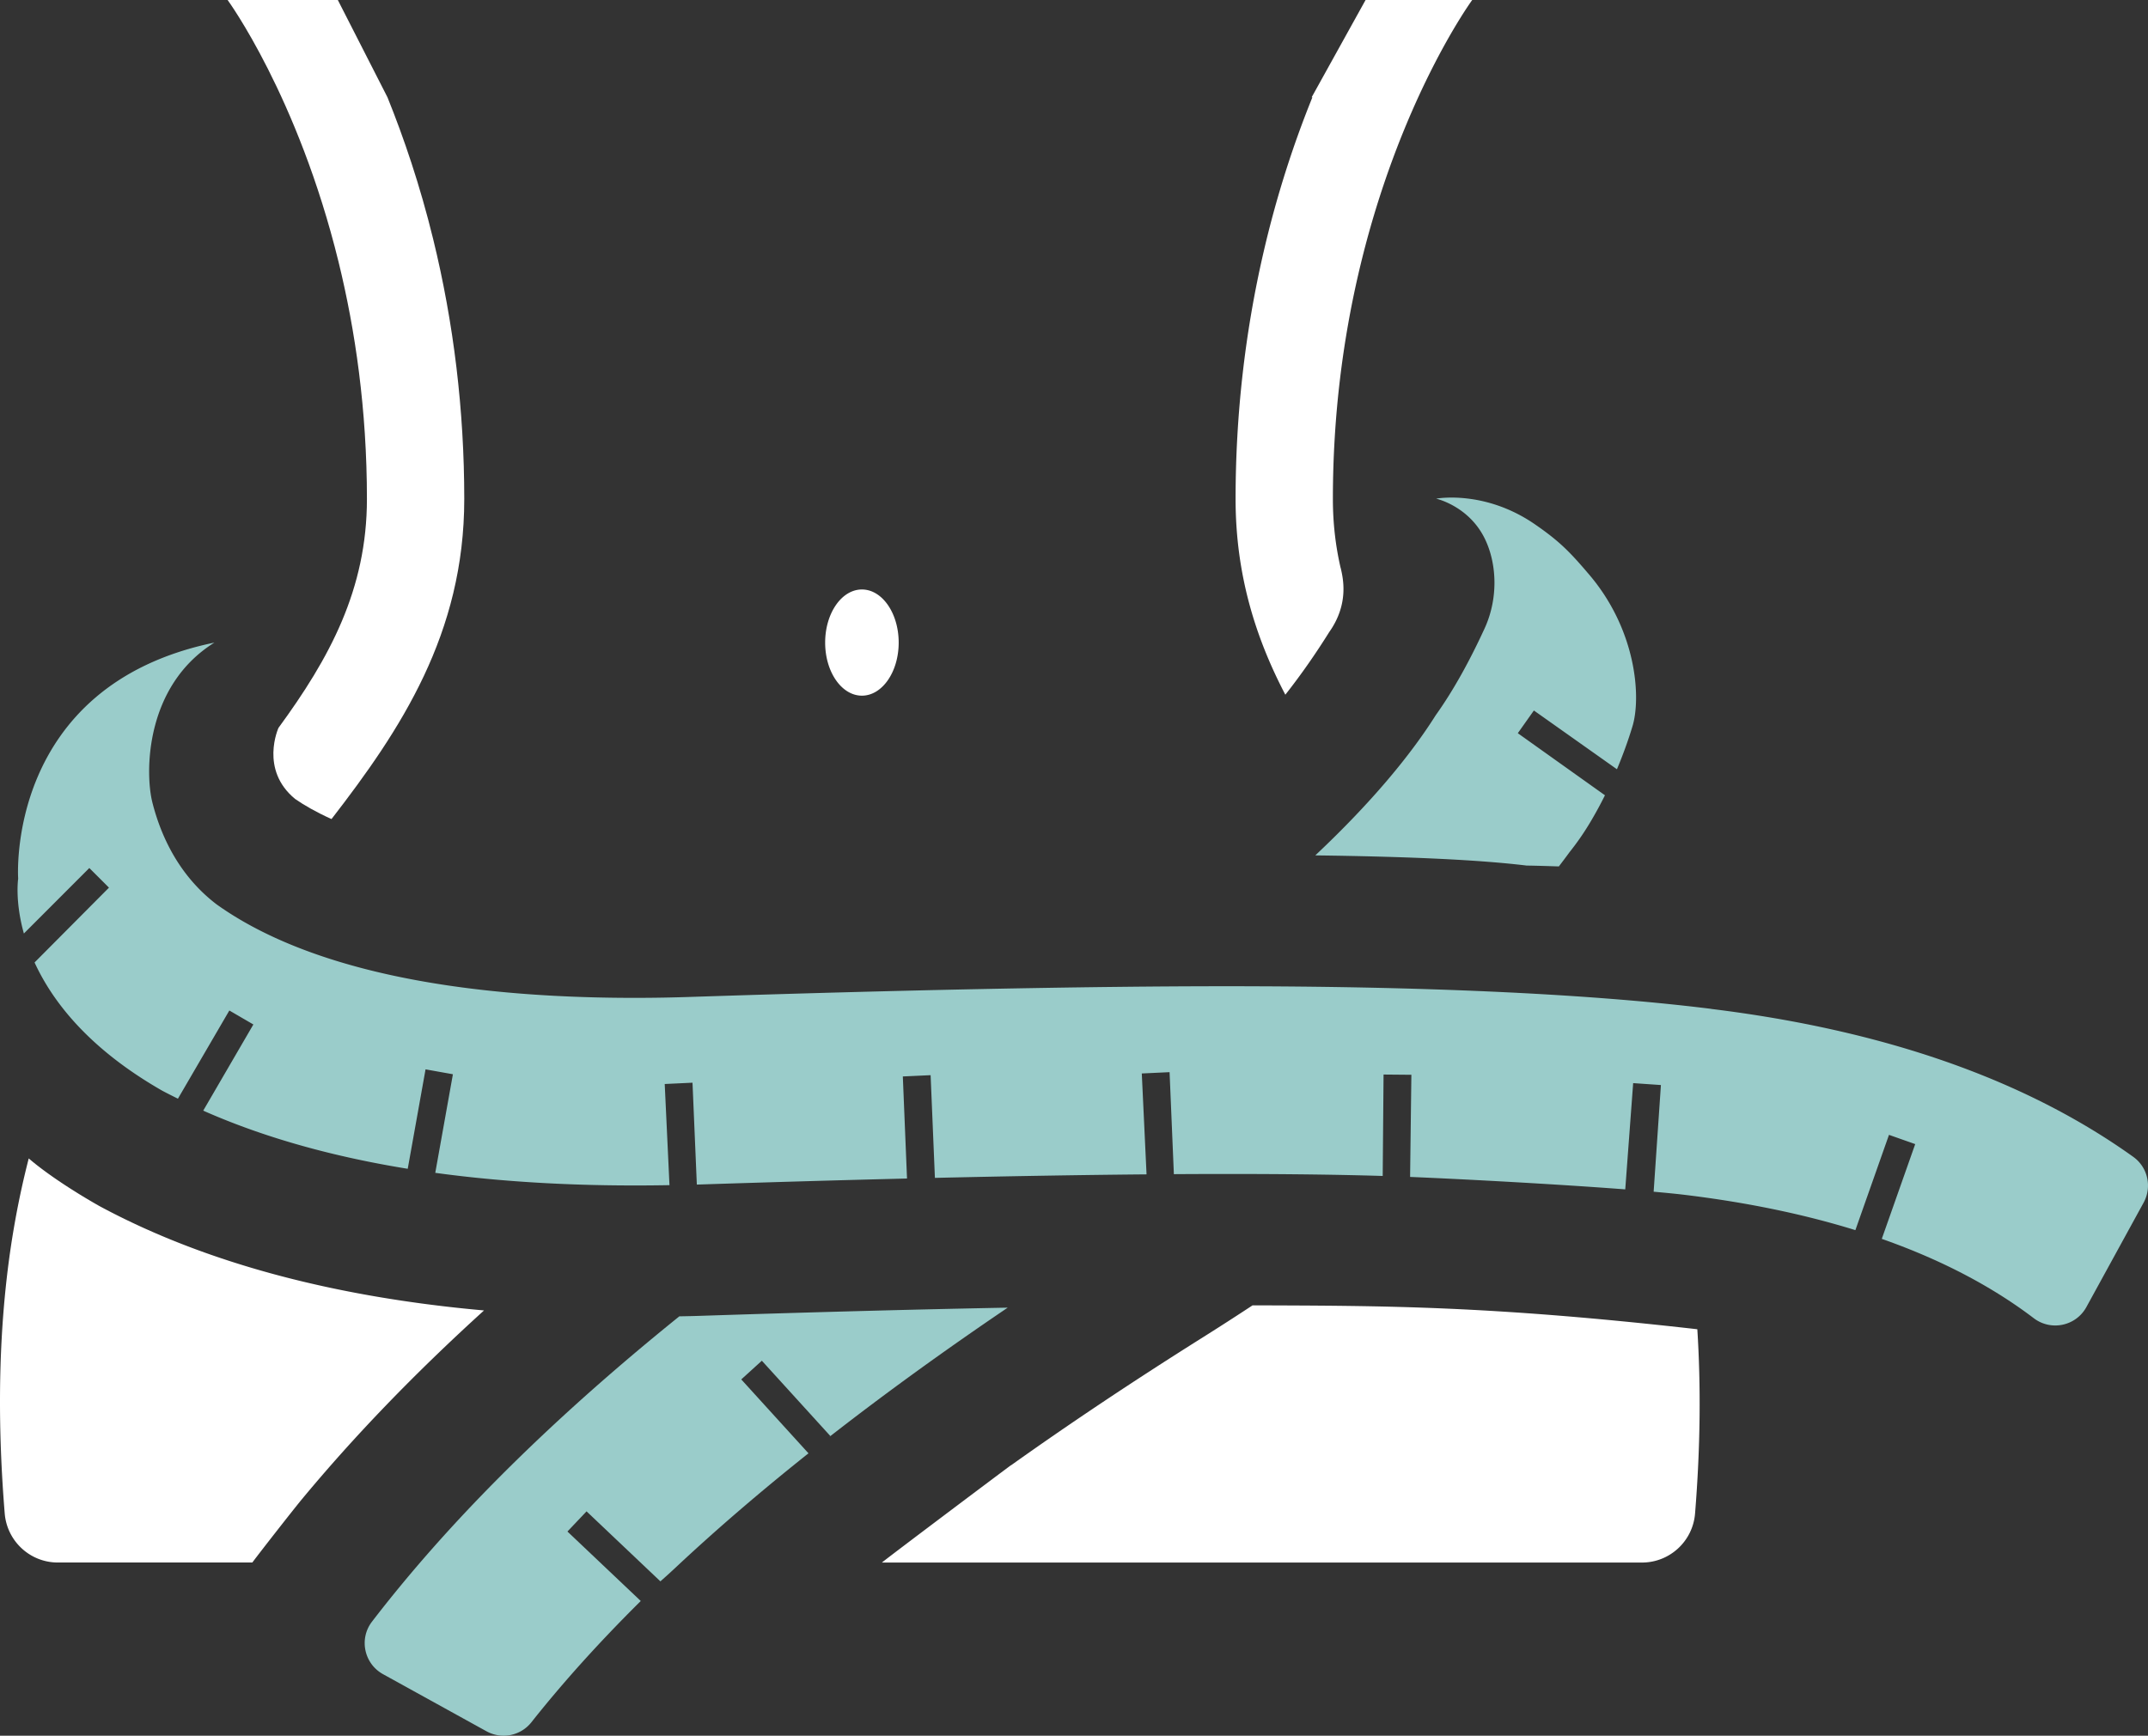 <svg id="Layer_1" xmlns="http://www.w3.org/2000/svg" viewBox="0 0 605.31 489.26"><rect x="0" y="0" width="605.31" height="489.26" fill="#333333" stroke="none"/><defs><style>.cls-2{stroke-width:0;fill:#fff}</style></defs><path class="cls-2" d="M103.4 140.65c0 25.51-10.56 44.9-24.92 64.51 0 0-5.4 11.8 4.71 20.06 2.47 1.71 5.83 3.67 10.23 5.65 19.47-25.16 37.41-52.23 37.41-90.22 0-24.88-2.95-49.53-8.77-73.29-3.72-15.2-8.28-28.58-12.87-39.94L95.2 0H64.14s19.8 27.03 31.28 73.89c4.68 19.12 7.98 41.53 7.98 66.76z"/><path d="M159.9 431.7l5.39-5.69 20.81 19.73s2.14-1.87 4.3-3.9c11-10.31 23.41-21.03 37.43-32.19l-18.94-20.83 5.8-5.27 19.29 21.21-.35.32c14.98-11.68 31.65-23.83 50.35-36.49-25.8.49-54.55 1.26-86.09 2.29-2.18.08-4.31.12-6.45.16-38.45 31.01-66.26 59.55-86.62 86.07-3.71 4.84-2.21 11.86 3.13 14.8L137.09 488a9.985 9.985 0 0012.66-2.54c8.6-10.86 18.77-22.24 30.82-34.18l-20.67-19.59zm322.33-147.33c-37.39-4.66-85.38-6.21-128.33-6.36-2.46-.01-4.99-.02-7.6-.02-39.52 0-90.45 1.01-151.36 3-5.51.19-10.87.28-16.07.28-64.53 0-99.23-13.03-117.84-26.36-10.73-8.18-15.75-19.48-18.09-28.72-2.05-8.08-2.27-32.74 17.48-45.06-59.1 12.19-55.3 66.56-55.3 66.56s-.96 6.24 1.61 15.44l18.44-18.46 5.54 5.53-20.97 21.09c5.07 11.04 15.32 24.32 35.95 36.13 1.43.77 2.95 1.52 4.45 2.27l14.49-24.86 6.77 3.94-14.13 24.29c15.53 6.88 34.48 12.64 57.63 16.39l5.02-28.03 7.71 1.38-4.97 27.79c19.16 2.63 41.05 3.92 66 3.47l-1.34-28.51 7.83-.37 1.22 28.72c21.74-.71 41.42-1.27 59.23-1.71l-1.18-28.77 7.83-.36 1.21 28.95c23-.53 42.73-.84 59.64-.99l-1.34-28.44 7.83-.37 1.21 28.75c26.31-.16 45.25.09 58.85.51l.24-28.59 7.84.07-.36 28.79c.3.02.62.03.91.04 15.32.65 41.08 2.04 59.72 3.47l2.23-29.95 7.82.54-2.05 30.07c3.24.29 6.12.57 8.4.84 18.56 2.23 34.56 5.69 48.45 9.99l9.47-26.86 7.39 2.61-9.42 26.71c17.83 6.27 31.83 14 42.84 22.37 4.87 3.7 11.88 2.21 14.82-3.15L604.07 339c2.43-4.43 1.19-9.98-2.92-12.92-30.37-21.75-70.08-35.69-118.92-41.69zm-34.99-123.1c-5.04-5.9-8.04-8.9-14.74-13.51-14.21-9.78-27.79-7.2-27.79-7.2s9.08 2.01 13.62 11.1c3.49 6.98 4.1 17.16-.29 26.17-3.78 8.17-8.3 16.56-13.45 23.77-6.91 10.96-17.73 24.25-33.94 39.51 26.83.34 46.48 1.28 59.55 2.87 3.07.04 6.07.15 9.09.24 1.01-1.33 2.03-2.67 2.98-3.98 2.1-2.63 3.94-5.29 5.56-7.97 1.65-2.72 3.11-5.42 4.45-8.1l-24.56-17.5 4.53-6.4 23.4 16.56v.02c1.75-4.18 3.2-8.21 4.32-11.92 2.58-8.13 1.32-27.66-12.73-43.65z" fill="#9accca" stroke-width="0"/><path class="cls-2" d="M253.25 181.13c0 8.26-4.64 14.96-10.36 14.96s-10.36-6.7-10.36-14.96 4.64-14.97 10.36-14.97 10.36 6.7 10.36 14.97zm225.06 193.55c-58.35-6.61-87.46-6.62-125.33-6.74a796.58 796.58 0 01-14.04 9.04c-19.54 12.28-37.48 24.26-54 36.03h-.05c-1.29.92-33.35 25-36.37 27.43h214.19c7.82 0 14.32-6.01 14.96-13.8 1.54-19.02 1.64-36.22.64-51.95zM84.98 422.71s.04-.05.06-.07c14.69-17.74 31.76-35.47 51.36-53.26-42.73-3.82-79.03-13.63-108.25-29.35 0 0-12.16-6.72-20.05-13.5-2.85 11.08-5.09 23.06-6.47 36.22-1.97 18.8-2.25 39.91-.3 63.85.64 7.8 7.13 13.83 14.96 13.83h54.82c2.07-2.8 11.65-15.04 13.87-17.72zm292.81-262.63c-1.41-6.11-2.18-12.54-2.18-19.43 0-23.61 2.89-44.77 7.1-63.06C394.02 28.46 414.87 0 414.87 0h-30.05l-15.2 27.43h.21c-5 12.36-9.96 27.12-13.84 44.01-5.18 22.47-7.8 45.76-7.8 69.22 0 21.29 5.64 39.14 14.02 55.16 4.53-5.75 8.64-11.69 12.37-17.66 5.63-7.96 3.9-15.18 3.23-18.07z"/></svg>